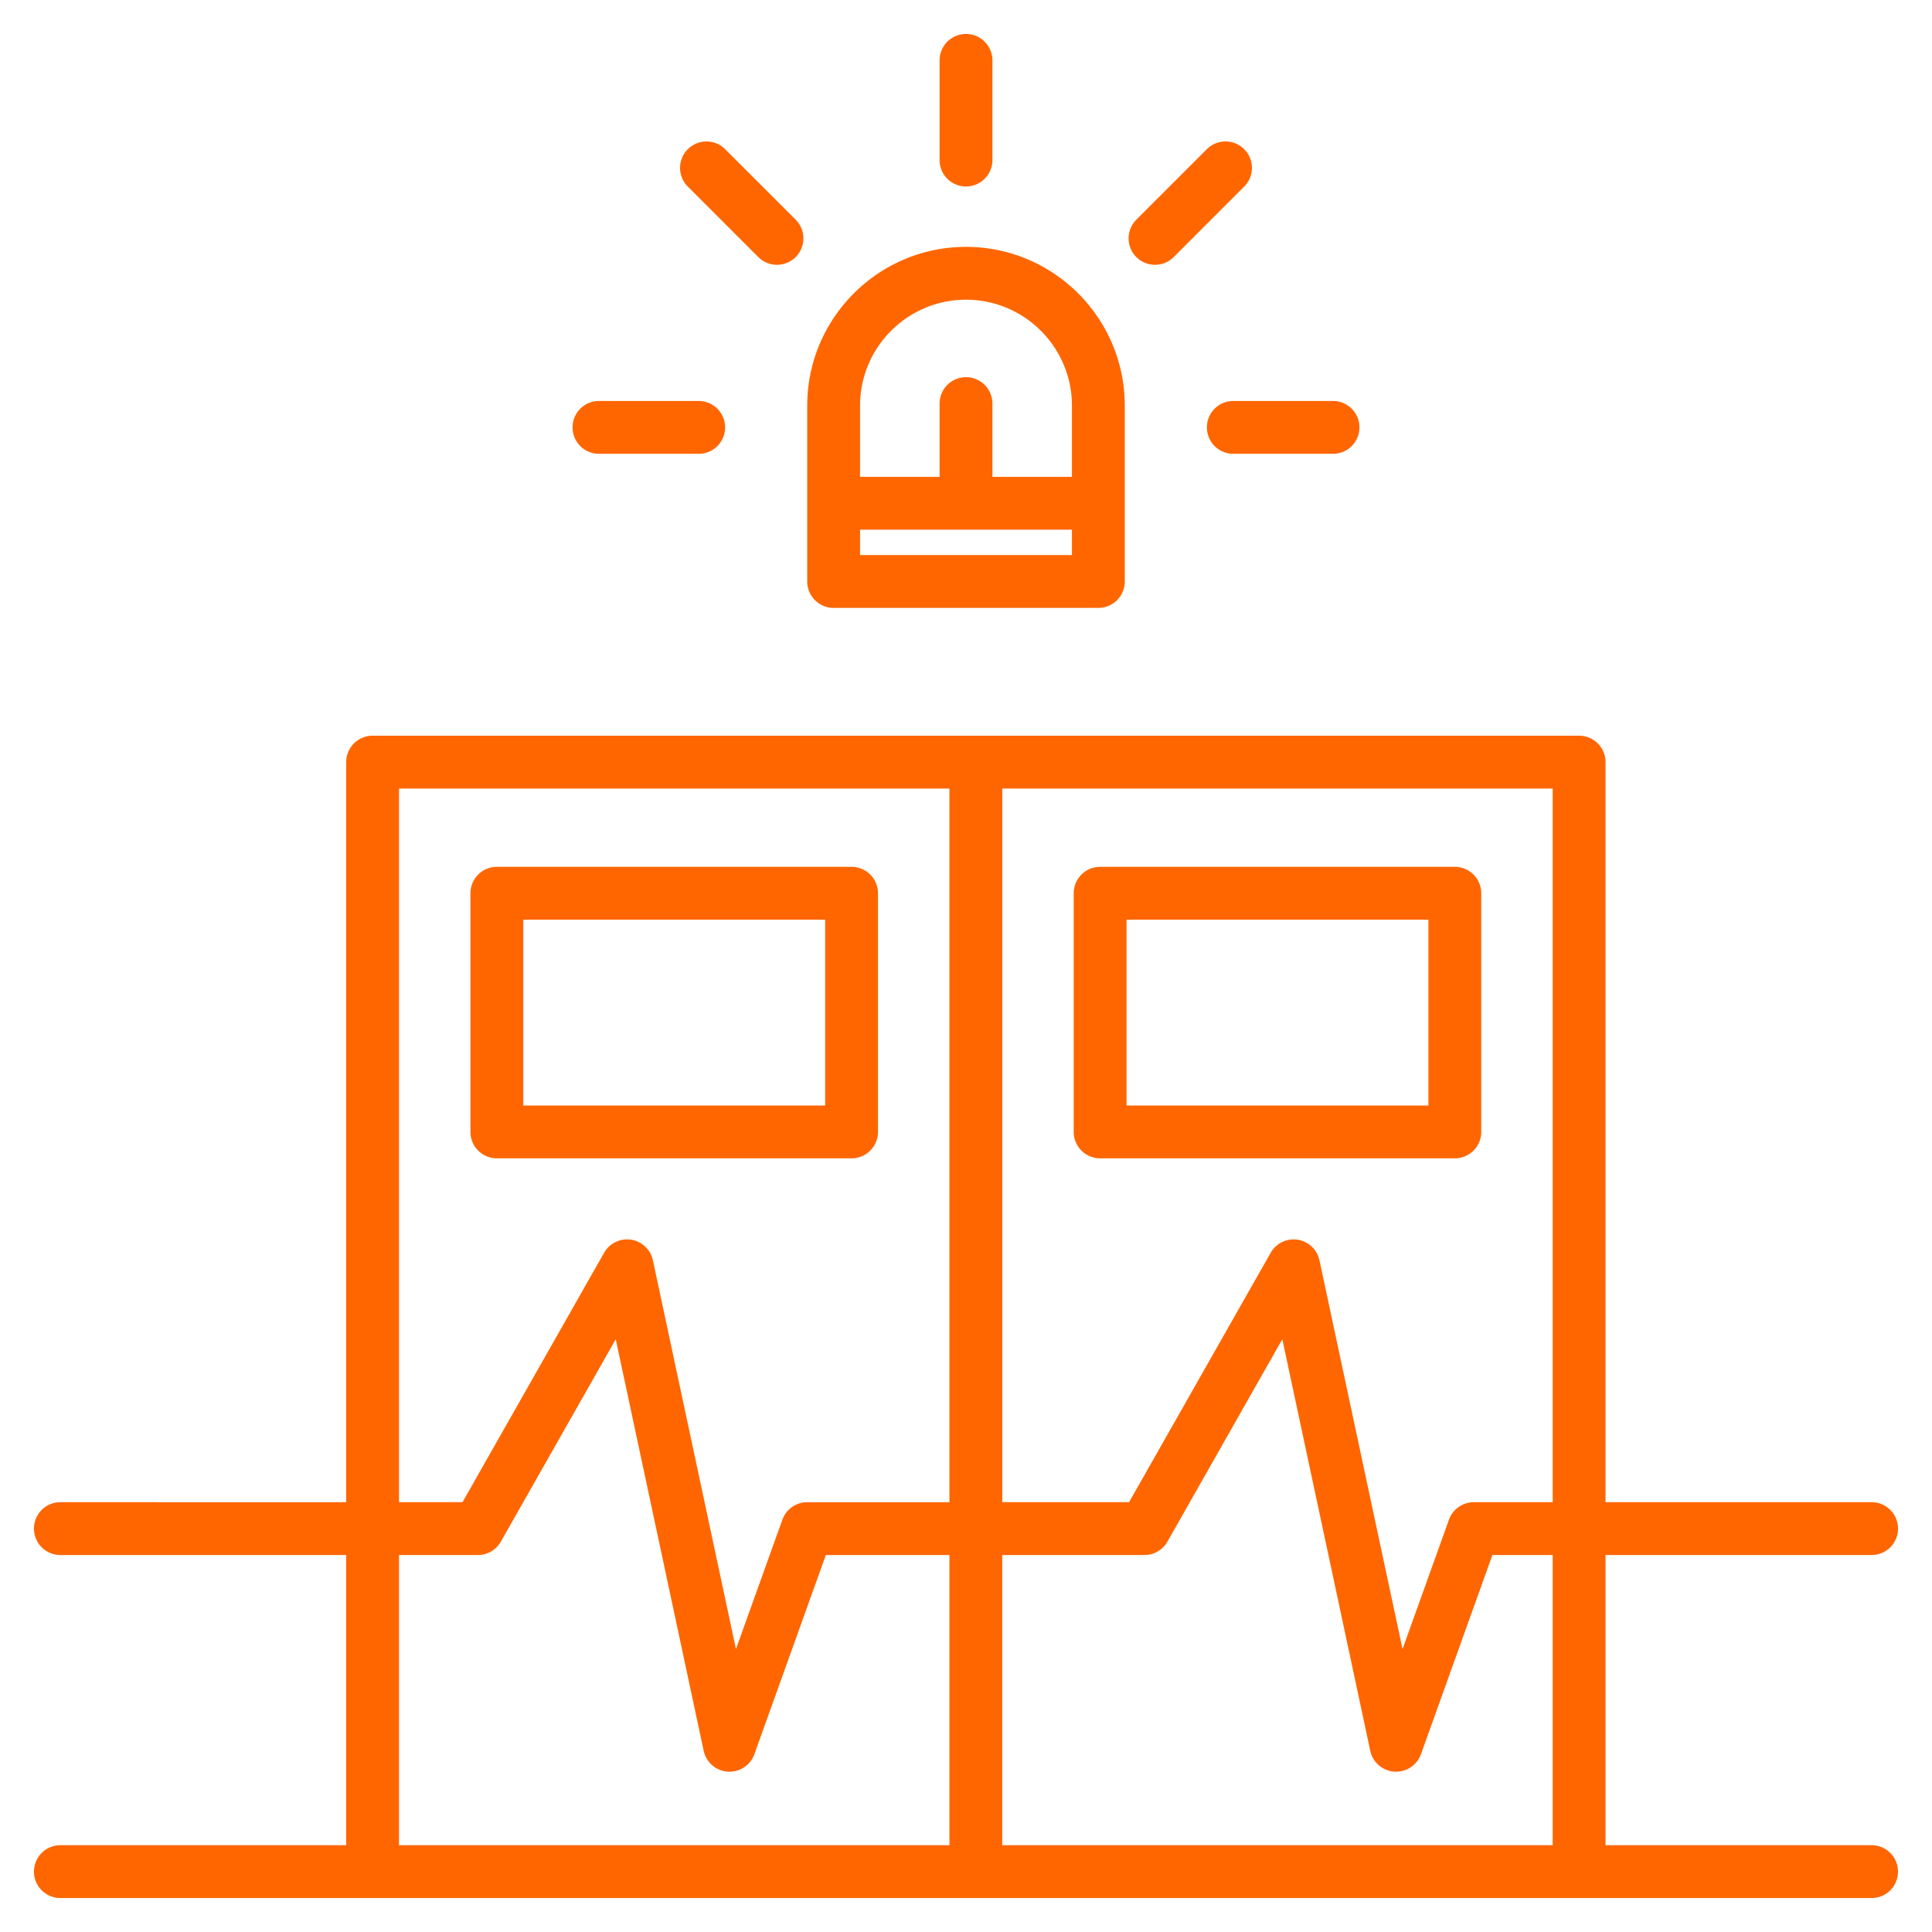 <svg xmlns="http://www.w3.org/2000/svg" version="1.1" xmlns:xlink="http://www.w3.org/1999/xlink" width="512" height="512" x="0" y="0" viewBox="0 0 512 512" style="enable-background:new 0 0 512 512" xml:space="preserve" class=""><g><path d="M220.923 161.102h70.154a7 7 0 0 0 7-7v-46.601c0-23.202-18.876-42.078-42.077-42.078s-42.077 18.876-42.077 42.078v46.601a7 7 0 0 0 7 7zm7-14v-6.727h56.154v6.727zM256 79.424c15.481 0 28.077 12.596 28.077 28.078v18.874H263v-19.423a7 7 0 1 0-14 0v19.423h-21.077v-18.874c0-15.482 12.596-28.078 28.077-28.078zm-7-37.001V16a7 7 0 1 1 14 0v26.423a7 7 0 1 1-14 0zm52.143 25.699a7 7 0 0 1-.001-9.899l18.684-18.684a7 7 0 0 1 9.9 9.899l-18.684 18.684c-1.367 1.367-3.159 2.05-4.95 2.05s-3.583-.683-4.949-2.05zm25.698 38.141h26.423a7 7 0 1 1 0 14h-26.423a7 7 0 1 1 0-14zm-175.105 7a7 7 0 0 1 7-7h26.424a7 7 0 1 1 0 14h-26.424a7 7 0 0 1-7-7zm30.538-63.825a7 7 0 0 1 9.9-9.899l18.684 18.684a7 7 0 0 1-9.9 9.899zM496 489h-70.52v-76.903H496a7 7 0 1 0 0-14h-70.52V201.971a7 7 0 0 0-7-7H98.742a7 7 0 0 0-7 7v196.126H16a7 7 0 1 0 0 14h75.742V489H16a7 7 0 1 0 0 14h480a7 7 0 1 0 0-14zm-84.52 0H265.611v-76.903h37.68a7 7 0 0 0 6.087-3.544l30.452-53.636 23.302 109.063a7 7 0 0 0 6.377 5.522 7.015 7.015 0 0 0 7.058-4.621l18.938-52.785h15.976V489zm0-90.903h-20.901a7 7 0 0 0-6.589 4.636l-12.302 34.289-22.013-103.029a7 7 0 0 0-12.932-1.994l-37.527 66.097h-33.604V208.971H411.48zM105.742 208.971h145.869v189.126h-37.68a7.001 7.001 0 0 0-6.589 4.636l-12.303 34.29-22.013-103.029a7 7 0 0 0-5.779-5.456 7.01 7.01 0 0 0-7.153 3.462l-37.527 66.097h-16.825zm0 203.126h20.9a7 7 0 0 0 6.087-3.544l30.452-53.635 23.302 109.063a7 7 0 0 0 13.435.902l18.939-52.786h32.754V489H105.742zm25.935-105.128h93.999a7 7 0 0 0 7-7v-63.247a7 7 0 0 0-7-7h-93.999a7 7 0 0 0-7 7v63.247a7 7 0 0 0 7 7zm7-63.247h79.999v49.247h-79.999zm152.869 63.247h93.999a7 7 0 0 0 7-7v-63.247a7 7 0 0 0-7-7h-93.999a7 7 0 0 0-7 7v63.247a7 7 0 0 0 7 7zm7-63.247h79.999v49.247h-79.999z" fill="#ff6600" opacity="1" data-original="#000000"></path></g></svg>